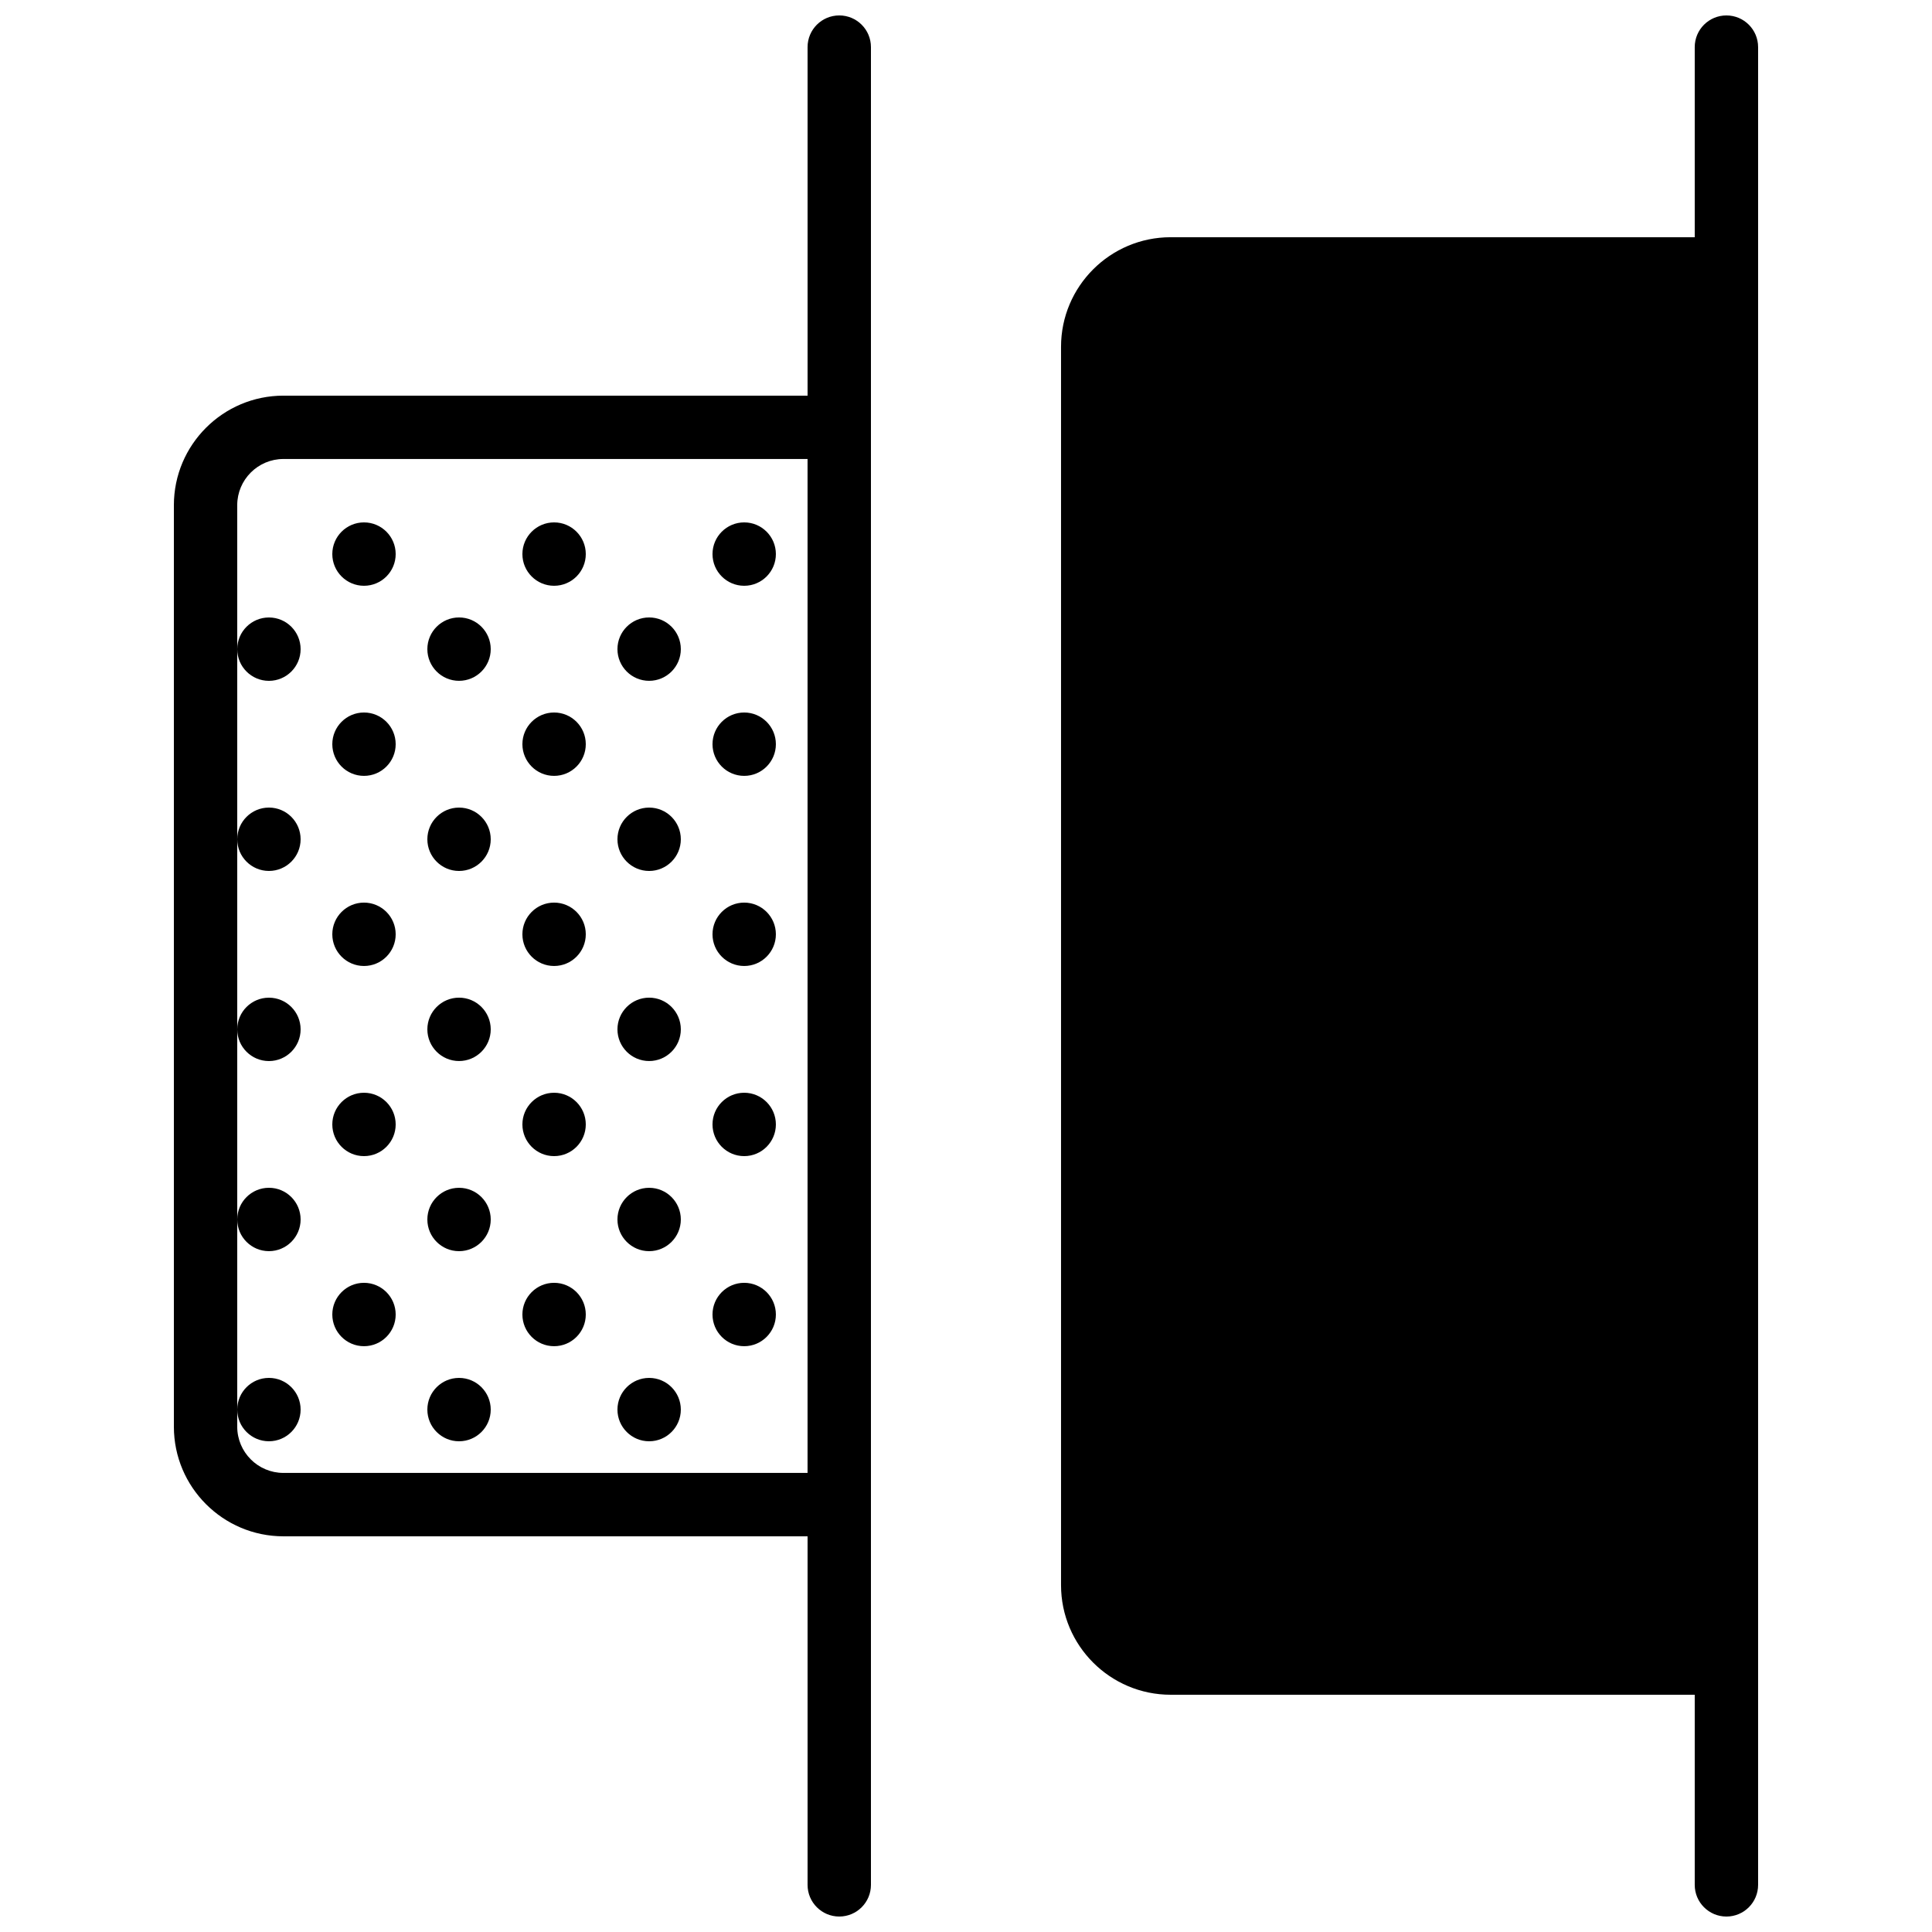 <?xml version="1.0" encoding="UTF-8"?>
<!-- Uploaded to: SVG Repo, www.svgrepo.com, Generator: SVG Repo Mixer Tools -->
<svg width="800px" height="800px" version="1.1" viewBox="144 144 512 512" xmlns="http://www.w3.org/2000/svg">
 <defs>
  <clipPath id="b">
   <path d="m190 148.09h185v503.81h-185z"/>
  </clipPath>
  <clipPath id="a">
   <path d="m425 148.09h185v503.81h-185z"/>
  </clipPath>
 </defs>
 <g clip-path="url(#b)">
  <path d="m366.41 148.09c-4.633 0-8.395 3.754-8.395 8.398v92.363h-138.9c-16.012 0-29.035 13.023-29.035 29.035v244.21c0 16.012 13.023 29.043 29.035 29.043h138.9v92.367c0 4.641 3.762 8.395 8.395 8.395 4.637 0 8.398-3.754 8.398-8.395v-487.02c0-4.644-3.762-8.398-8.398-8.398zm-147.3 386.25c-6.75 0-12.242-5.492-12.242-12.25v-244.21c0-6.75 5.492-12.242 12.242-12.242h138.9v268.7z" fill-rule="evenodd"/>
 </g>
 <g clip-path="url(#a)">
  <path d="m601.52 148.09c-4.637 0-8.398 3.754-8.398 8.398v50.379h-138.89c-16.023 0-29.047 13.023-29.047 29.035v328.18c0 16.012 13.023 29.043 29.047 29.043h138.89v50.383c0 4.641 3.762 8.395 8.398 8.395 4.633 0 8.395-3.754 8.395-8.395v-487.02c0-4.644-3.762-8.398-8.395-8.398" fill-rule="evenodd"/>
 </g>
 <path d="m215.27 525.95c4.633 0 8.395-3.762 8.395-8.395 0-4.637-3.762-8.398-8.395-8.398-4.637 0-8.398 3.762-8.398 8.398 0 4.633 3.762 8.395 8.398 8.395" fill-rule="evenodd"/>
 <path d="m240.46 483.96c-4.633 0-8.395 3.766-8.395 8.398 0 4.637 3.762 8.398 8.395 8.398 4.637 0 8.398-3.762 8.398-8.398 0-4.633-3.762-8.398-8.398-8.398" fill-rule="evenodd"/>
 <path d="m240.46 433.59c-4.633 0-8.395 3.762-8.395 8.398 0 4.633 3.762 8.395 8.395 8.395 4.637 0 8.398-3.762 8.398-8.395 0-4.637-3.762-8.398-8.398-8.398" fill-rule="evenodd"/>
 <path d="m240.46 332.82c-4.633 0-8.395 3.762-8.395 8.398 0 4.633 3.762 8.395 8.395 8.395 4.637 0 8.398-3.762 8.398-8.395 0-4.637-3.762-8.398-8.398-8.398" fill-rule="evenodd"/>
 <path d="m215.27 475.57c4.633 0 8.395-3.762 8.395-8.398 0-4.633-3.762-8.395-8.395-8.395-4.637 0-8.398 3.762-8.398 8.395 0 4.637 3.762 8.398 8.398 8.398" fill-rule="evenodd"/>
 <path d="m215.27 425.19c4.633 0 8.395-3.762 8.395-8.395 0-4.637-3.762-8.398-8.395-8.398-4.637 0-8.398 3.762-8.398 8.398 0 4.633 3.762 8.395 8.398 8.395" fill-rule="evenodd"/>
 <path d="m240.46 383.2c-4.633 0-8.395 3.762-8.395 8.398 0 4.637 3.762 8.398 8.395 8.398 4.637 0 8.398-3.762 8.398-8.398 0-4.637-3.762-8.398-8.398-8.398" fill-rule="evenodd"/>
 <path d="m215.27 374.81c4.633 0 8.395-3.762 8.395-8.398 0-4.633-3.762-8.395-8.395-8.395-4.637 0-8.398 3.762-8.398 8.395 0 4.637 3.762 8.398 8.398 8.398" fill-rule="evenodd"/>
 <path d="m215.27 324.43c4.633 0 8.395-3.762 8.395-8.395 0-4.637-3.762-8.398-8.395-8.398-4.637 0-8.398 3.762-8.398 8.398 0 4.633 3.762 8.395 8.398 8.395" fill-rule="evenodd"/>
 <path d="m240.46 282.44c-4.633 0-8.395 3.762-8.395 8.398 0 4.637 3.762 8.398 8.395 8.398 4.637 0 8.398-3.762 8.398-8.398 0-4.637-3.762-8.398-8.398-8.398" fill-rule="evenodd"/>
 <path d="m265.65 509.16c-4.633 0-8.395 3.762-8.395 8.398 0 4.633 3.762 8.395 8.395 8.395 4.637 0 8.398-3.762 8.398-8.395 0-4.637-3.762-8.398-8.398-8.398" fill-rule="evenodd"/>
 <path d="m290.84 483.96c-4.637 0-8.398 3.766-8.398 8.398 0 4.637 3.762 8.398 8.398 8.398 4.637 0 8.398-3.762 8.398-8.398 0-4.633-3.762-8.398-8.398-8.398" fill-rule="evenodd"/>
 <path d="m290.84 433.59c-4.637 0-8.398 3.762-8.398 8.398 0 4.633 3.762 8.395 8.398 8.395 4.637 0 8.398-3.762 8.398-8.395 0-4.637-3.762-8.398-8.398-8.398" fill-rule="evenodd"/>
 <path d="m265.65 458.78c-4.633 0-8.395 3.762-8.395 8.395 0 4.637 3.762 8.398 8.395 8.398 4.637 0 8.398-3.762 8.398-8.398 0-4.633-3.762-8.395-8.398-8.395" fill-rule="evenodd"/>
 <path d="m316.03 509.16c-4.637 0-8.398 3.762-8.398 8.398 0 4.633 3.762 8.395 8.398 8.395 4.633 0 8.395-3.762 8.395-8.395 0-4.637-3.762-8.398-8.395-8.398" fill-rule="evenodd"/>
 <path d="m341.22 483.96c-4.637 0-8.398 3.766-8.398 8.398 0 4.637 3.762 8.398 8.398 8.398 4.633 0 8.395-3.762 8.395-8.398 0-4.633-3.762-8.398-8.395-8.398" fill-rule="evenodd"/>
 <path d="m341.22 433.59c-4.637 0-8.398 3.762-8.398 8.398 0 4.633 3.762 8.395 8.398 8.395 4.633 0 8.395-3.762 8.395-8.395 0-4.637-3.762-8.398-8.395-8.398" fill-rule="evenodd"/>
 <path d="m341.22 332.82c-4.637 0-8.398 3.762-8.398 8.398 0 4.633 3.762 8.395 8.398 8.395 4.633 0 8.395-3.762 8.395-8.395 0-4.637-3.762-8.398-8.395-8.398" fill-rule="evenodd"/>
 <path d="m316.03 458.78c-4.637 0-8.398 3.762-8.398 8.395 0 4.637 3.762 8.398 8.398 8.398 4.633 0 8.395-3.762 8.395-8.398 0-4.633-3.762-8.395-8.395-8.395" fill-rule="evenodd"/>
 <path d="m265.65 408.39c-4.633 0-8.395 3.762-8.395 8.398 0 4.633 3.762 8.395 8.395 8.395 4.637 0 8.398-3.762 8.398-8.395 0-4.637-3.762-8.398-8.398-8.398" fill-rule="evenodd"/>
 <path d="m290.84 383.2c-4.637 0-8.398 3.762-8.398 8.398 0 4.637 3.762 8.398 8.398 8.398 4.637 0 8.398-3.762 8.398-8.398 0-4.637-3.762-8.398-8.398-8.398" fill-rule="evenodd"/>
 <path d="m290.84 332.82c-4.637 0-8.398 3.762-8.398 8.398 0 4.633 3.762 8.395 8.398 8.395 4.637 0 8.398-3.762 8.398-8.395 0-4.637-3.762-8.398-8.398-8.398" fill-rule="evenodd"/>
 <path d="m265.65 358.02c-4.633 0-8.395 3.762-8.395 8.395 0 4.637 3.762 8.398 8.395 8.398 4.637 0 8.398-3.762 8.398-8.398 0-4.633-3.762-8.395-8.398-8.395" fill-rule="evenodd"/>
 <path d="m316.03 408.39c-4.637 0-8.398 3.762-8.398 8.398 0 4.633 3.762 8.395 8.398 8.395 4.633 0 8.395-3.762 8.395-8.395 0-4.637-3.762-8.398-8.395-8.398" fill-rule="evenodd"/>
 <path d="m341.22 383.2c-4.637 0-8.398 3.762-8.398 8.398 0 4.637 3.762 8.398 8.398 8.398 4.633 0 8.395-3.762 8.395-8.398 0-4.637-3.762-8.398-8.395-8.398" fill-rule="evenodd"/>
 <path d="m316.03 358.02c-4.637 0-8.398 3.762-8.398 8.395 0 4.637 3.762 8.398 8.398 8.398 4.633 0 8.395-3.762 8.395-8.398 0-4.633-3.762-8.395-8.395-8.395" fill-rule="evenodd"/>
 <path d="m265.65 307.63c-4.633 0-8.395 3.762-8.395 8.398 0 4.633 3.762 8.395 8.395 8.395 4.637 0 8.398-3.762 8.398-8.395 0-4.637-3.762-8.398-8.398-8.398" fill-rule="evenodd"/>
 <path d="m290.84 282.44c-4.637 0-8.398 3.762-8.398 8.398 0 4.637 3.762 8.398 8.398 8.398 4.637 0 8.398-3.762 8.398-8.398 0-4.637-3.762-8.398-8.398-8.398" fill-rule="evenodd"/>
 <path d="m316.03 307.63c-4.637 0-8.398 3.762-8.398 8.398 0 4.633 3.762 8.395 8.398 8.395 4.633 0 8.395-3.762 8.395-8.395 0-4.637-3.762-8.398-8.395-8.398" fill-rule="evenodd"/>
 <path d="m341.22 282.44c-4.637 0-8.398 3.762-8.398 8.398 0 4.637 3.762 8.398 8.398 8.398 4.633 0 8.395-3.762 8.395-8.398 0-4.637-3.762-8.398-8.395-8.398" fill-rule="evenodd"/>
</svg>